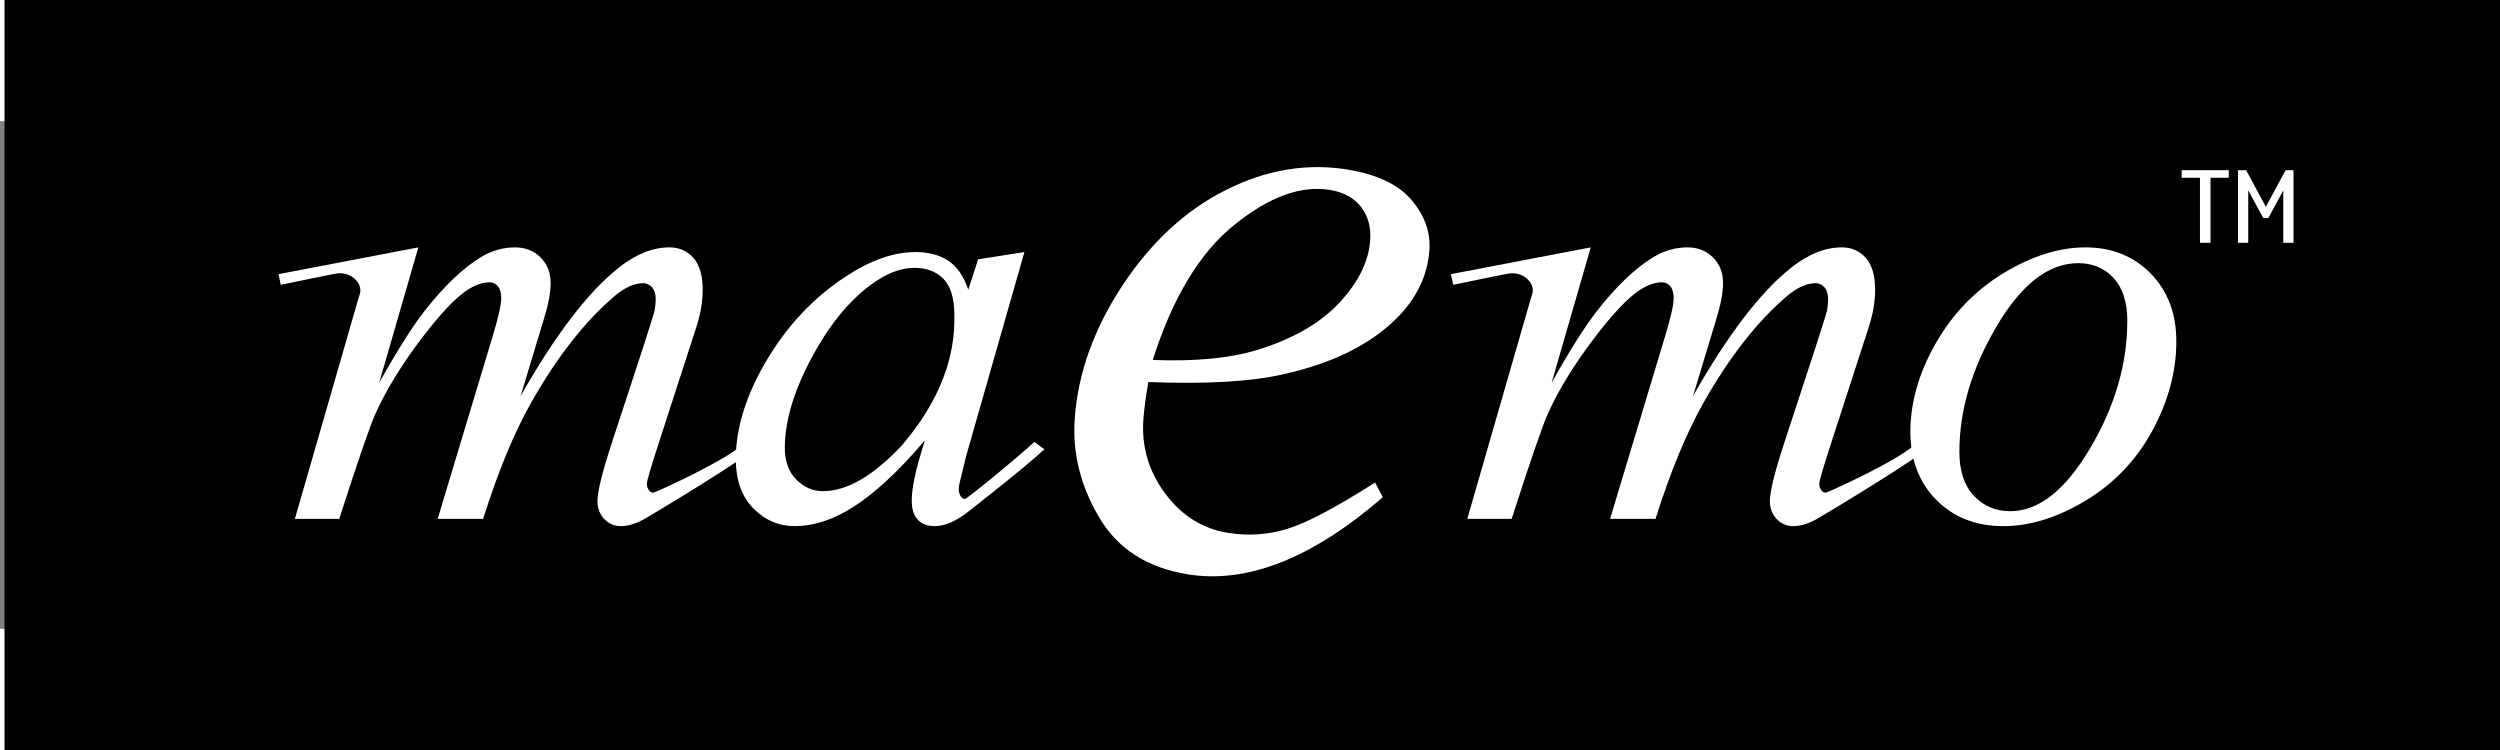 <?xml version="1.0" encoding="UTF-8" standalone="no"?>
<!-- Created with Inkscape (http://www.inkscape.org/) -->
<svg
   xmlns:svg="http://www.w3.org/2000/svg"
   xmlns="http://www.w3.org/2000/svg"
   version="1.0"
   width="500"
   height="150"
   viewBox="0 0 536.85 109.023"
   id="svg2"
   xml:space="preserve"><rect x="0" y="0" width="536.85" height="109.023" fill="#808080" stroke="none"/><defs
   id="defs24" />
	
		<rect
   width="538.467"
   height="163.966"
   x="0.97"
   y="-26.016"
   style="fill:#000000"
   id="rect2184" /><g
   transform="matrix(0.806,0,0,0.806,59.809,9.866)"
   style="fill:#ffffff"
   id="Layer_1">
			<g
   style="fill:#ffffff"
   id="g7">
				<path
   d="M 37.253,21.39 L 26.823,57.464 C 31.556,48.984 35.579,42.61 38.894,38.348 C 44.063,31.732 49.087,26.941 53.987,23.946 C 56.871,22.241 59.883,21.39 63.041,21.39 C 65.757,21.39 68.02,22.288 69.812,24.06 C 71.606,25.839 72.502,28.118 72.502,30.9 C 72.502,33.478 71.848,36.843 70.545,40.995 L 64.485,61.033 C 73.673,44.785 82.382,33.379 90.611,26.827 C 95.176,23.202 99.683,21.39 104.136,21.39 C 106.724,21.39 108.851,22.318 110.514,24.165 C 112.179,26.013 113.011,28.872 113.011,32.747 C 113.011,35.798 112.464,39.038 111.375,42.46 L 101.405,73.215 C 99.221,79.904 98.137,83.614 98.137,84.359 C 98.137,85.072 98.345,85.688 98.765,86.201 C 99.043,86.559 99.418,86.735 99.887,86.735 C 100.352,86.735 121.842,76.996 124.175,73.158 L 126.815,74.835 C 125.546,76.965 99.785,92.449 97.505,93.738 C 95.225,95.018 93.128,95.654 91.204,95.654 C 89.437,95.654 87.953,95.018 86.759,93.738 C 85.57,92.454 84.976,90.878 84.976,89.015 C 84.976,86.458 86.24,81.32 88.766,73.595 L 97.167,47.95 C 99.074,42.038 100.09,38.761 100.216,38.123 C 100.401,37.107 100.493,36.121 100.493,35.163 C 100.493,33.834 100.172,32.796 99.543,32.051 C 98.851,31.303 98.077,30.931 97.211,30.931 C 94.796,30.931 92.238,32.075 89.533,34.362 C 81.595,41.132 74.179,50.607 67.278,62.81 C 62.736,70.849 58.477,81.158 54.51,93.724 L 42.4,93.724 L 56.957,45.395 C 58.542,40.184 59.338,36.696 59.338,34.934 C 59.338,33.5 59.041,32.429 58.444,31.741 C 57.842,31.05 57.104,30.702 56.231,30.702 C 54.438,30.702 52.523,31.34 50.508,32.62 C 47.243,34.694 43.028,39.144 37.874,45.958 C 32.728,52.781 28.738,59.3 25.901,65.526 C 24.54,68.453 21.294,77.853 16.176,93.724 L 4.358,93.724 L 19.311,41.858 L 21.25,35.13 C 21.62,34.105 21.811,33.351 21.811,32.867 C 21.811,31.683 21.27,30.623 20.194,29.677 C 19.123,28.738 17.748,28.27 16.081,28.27 C 15.379,28.27 3.776,30.722 0.604,31.36 L 0,28.52 L 37.253,21.39 z "
   style="fill:#ffffff"
   id="path9" />
				<path
   d="M 198.727,22.639 L 183.269,76.748 L 181.491,84.004 C 181.322,84.699 181.236,85.291 181.236,85.767 C 181.236,86.539 181.425,87.206 181.796,87.773 C 182.097,88.209 182.472,88.42 182.921,88.42 C 183.406,88.42 197.379,76.998 201.347,73.24 L 204.06,75.16 C 199.22,79.711 187.101,89.154 183.836,91.75 C 180.571,94.354 177.546,95.654 174.769,95.654 C 172.844,95.654 171.35,95.084 170.298,93.936 C 169.24,92.793 168.711,91.125 168.711,88.941 C 168.711,86.33 169.299,82.895 170.473,78.632 L 172.187,72.824 C 164.534,81.861 157.496,88.173 151.079,91.767 C 146.468,94.356 141.947,95.654 137.508,95.654 C 133.244,95.654 129.571,94.068 126.473,90.901 C 123.382,87.734 121.833,83.365 121.833,77.816 C 121.833,69.48 124.583,60.694 130.072,51.441 C 135.568,42.197 142.536,34.798 150.992,29.24 C 157.605,24.843 163.849,22.639 169.715,22.639 C 173.221,22.639 176.142,23.42 178.472,24.962 C 180.802,26.515 182.566,29.084 183.777,32.664 L 186.4,24.57 L 198.727,22.639 z M 169.377,26.84 C 165.668,26.84 161.732,28.406 157.562,31.538 C 151.657,35.963 146.401,42.535 141.798,51.241 C 137.192,59.941 134.892,67.816 134.892,74.849 C 134.892,78.394 135.917,81.201 137.958,83.255 C 140.011,85.318 142.357,86.341 145.004,86.341 C 151.568,86.341 158.703,82.147 166.41,73.761 C 175.802,62.599 180.356,51.157 180.06,39.432 C 180.06,35 179.103,31.793 177.193,29.814 C 175.282,27.836 172.676,26.84 169.377,26.84 z "
   style="fill:#ffffff"
   id="path11" />
				<path
   d="M 505.627,46.411 C 505.627,54.41 503.512,62.322 499.276,70.156 C 495.043,77.99 489.145,84.201 481.579,88.781 C 474.022,93.364 466.666,95.654 459.536,95.654 C 452.235,95.654 446.288,93.327 441.676,88.662 C 437.071,83.999 434.77,77.959 434.77,70.552 C 434.77,62.724 437.014,54.861 441.518,46.971 C 446.018,39.082 452.035,32.849 459.57,28.265 C 467.106,23.686 474.391,21.39 481.42,21.39 C 488.453,21.39 494.238,23.708 498.795,28.349 C 503.348,32.988 505.627,39.007 505.627,46.411 z M 492.567,40.936 C 492.567,35.981 491.348,32.184 488.907,29.545 C 486.479,26.915 483.325,25.595 479.477,25.595 C 471.602,25.595 464.358,31.204 457.75,42.412 C 451.135,53.629 447.827,64.781 447.827,75.859 C 447.827,80.919 449.112,84.822 451.68,87.571 C 454.248,90.306 457.495,91.679 461.401,91.679 C 468.95,91.679 476.032,86.103 482.643,74.937 C 489.26,63.782 492.567,52.446 492.567,40.936 z "
   style="fill:#ffffff"
   id="path13" />
				<path
   d="M 511.922,20.169 L 511.922,2.838 L 507.057,2.838 L 507.057,0.819 L 519.598,0.819 L 519.598,2.838 L 514.733,2.838 L 514.733,20.169 L 511.922,20.169 z "
   style="fill:#ffffff"
   id="path15" />
				<path
   d="M 536.85,0.819 L 536.85,20.169 L 534.124,20.169 L 534.124,6.209 L 530.155,13.56 L 528.788,13.56 L 524.784,6.192 L 524.784,20.169 L 522.053,20.169 L 522.053,0.819 L 524.225,0.819 L 529.473,10.586 L 534.742,0.819 L 536.85,0.819 L 536.85,0.819 z "
   style="fill:#ffffff"
   id="path17" />
				<path
   d="M 349.614,21.39 L 339.188,57.464 C 343.922,48.984 347.946,42.61 351.254,38.348 C 356.428,31.732 361.452,26.941 366.352,23.946 C 369.233,22.241 372.25,21.39 375.405,21.39 C 378.118,21.39 380.383,22.288 382.174,24.06 C 383.969,25.839 384.866,28.118 384.866,30.9 C 384.866,33.478 384.211,36.843 382.909,40.995 L 376.846,61.033 C 386.036,44.785 394.741,33.379 402.975,26.827 C 407.541,23.202 412.045,21.39 416.498,21.39 C 419.088,21.39 421.213,22.318 422.875,24.165 C 424.543,26.013 425.375,28.872 425.375,32.747 C 425.375,35.798 424.829,39.038 423.739,42.46 L 413.766,73.215 C 411.584,79.904 410.502,83.614 410.502,84.359 C 410.502,85.072 410.709,85.688 411.131,86.201 C 411.409,86.559 411.782,86.735 412.248,86.735 C 412.715,86.735 434.204,76.996 436.539,73.158 L 439.178,74.835 C 437.907,76.965 412.147,92.449 409.87,93.738 C 407.59,95.018 405.493,95.654 403.565,95.654 C 401.797,95.654 400.315,95.018 399.123,93.738 C 397.934,92.454 397.34,90.878 397.34,89.015 C 397.34,86.458 398.604,81.32 401.127,73.595 L 409.53,47.95 C 411.44,42.038 412.455,38.761 412.579,38.123 C 412.764,37.107 412.856,36.121 412.856,35.163 C 412.856,33.834 412.534,32.796 411.905,32.051 C 411.215,31.303 410.44,30.931 409.575,30.931 C 407.159,30.931 404.604,32.075 401.899,34.362 C 393.957,41.132 386.541,50.607 379.639,62.81 C 375.1,70.849 370.842,81.158 366.869,93.724 L 354.764,93.724 L 369.32,45.395 C 370.904,40.184 371.703,36.696 371.703,34.934 C 371.703,33.5 371.404,32.429 370.807,31.741 C 370.203,31.05 369.465,30.702 368.594,30.702 C 366.805,30.702 364.887,31.34 362.871,32.62 C 359.604,34.694 355.393,39.144 350.238,45.958 C 345.092,52.781 341.098,59.3 338.264,65.526 C 336.901,68.453 333.658,77.853 328.539,93.724 L 316.723,93.724 L 331.674,41.858 L 333.615,35.13 C 333.985,34.105 334.174,33.351 334.174,32.867 C 334.174,31.683 333.637,30.623 332.555,29.677 C 331.485,28.738 330.113,28.27 328.445,28.27 C 327.742,28.27 316.143,30.722 312.967,31.36 L 312.363,28.521 L 349.614,21.39 z "
   style="fill:#ffffff"
   id="path19" />
				<path
   d="M 267.711,55.2 C 259.096,57.183 247.085,57.861 231.744,57.267 C 231.051,61.261 230.601,64.618 230.418,67.305 C 229.918,74.559 231.876,81.135 236.255,86.997 C 240.632,92.878 246.193,96.351 252.961,97.442 C 258.364,98.326 263.649,97.967 268.801,96.373 C 273.971,94.781 281.752,90.676 292.147,84.039 L 294.219,87.954 C 275.422,104.236 258.073,111.072 242.207,108.494 C 231.423,106.741 223.565,101.687 218.617,93.298 C 213.67,84.918 211.506,76.21 212.125,67.16 C 212.952,55.03 217.201,43.168 224.838,31.547 C 232.512,19.953 241.714,11.459 252.442,6.086 C 263.176,0.693 273.981,-1.11 284.823,0.654 C 292.635,1.925 298.315,4.615 301.832,8.728 C 305.352,12.854 306.95,17.312 306.623,22.122 C 306.157,28.877 303.245,34.94 297.87,40.325 C 290.791,47.33 280.731,52.305 267.711,55.2 z M 254.69,15.359 C 245.439,22.785 238.199,34.802 232.925,51.383 C 244.201,51.821 253.459,50.941 260.69,48.735 C 270.293,45.788 277.606,41.563 282.7,36.067 C 287.756,30.614 290.471,25.067 290.858,19.43 C 291.09,16.015 290.291,13.081 288.444,10.632 C 286.565,8.211 283.809,6.68 280.092,6.078 C 272.391,4.824 263.942,7.912 254.69,15.359"
   style="fill:#ffffff"
   id="path21" />
			</g>
		</g>
	</svg>